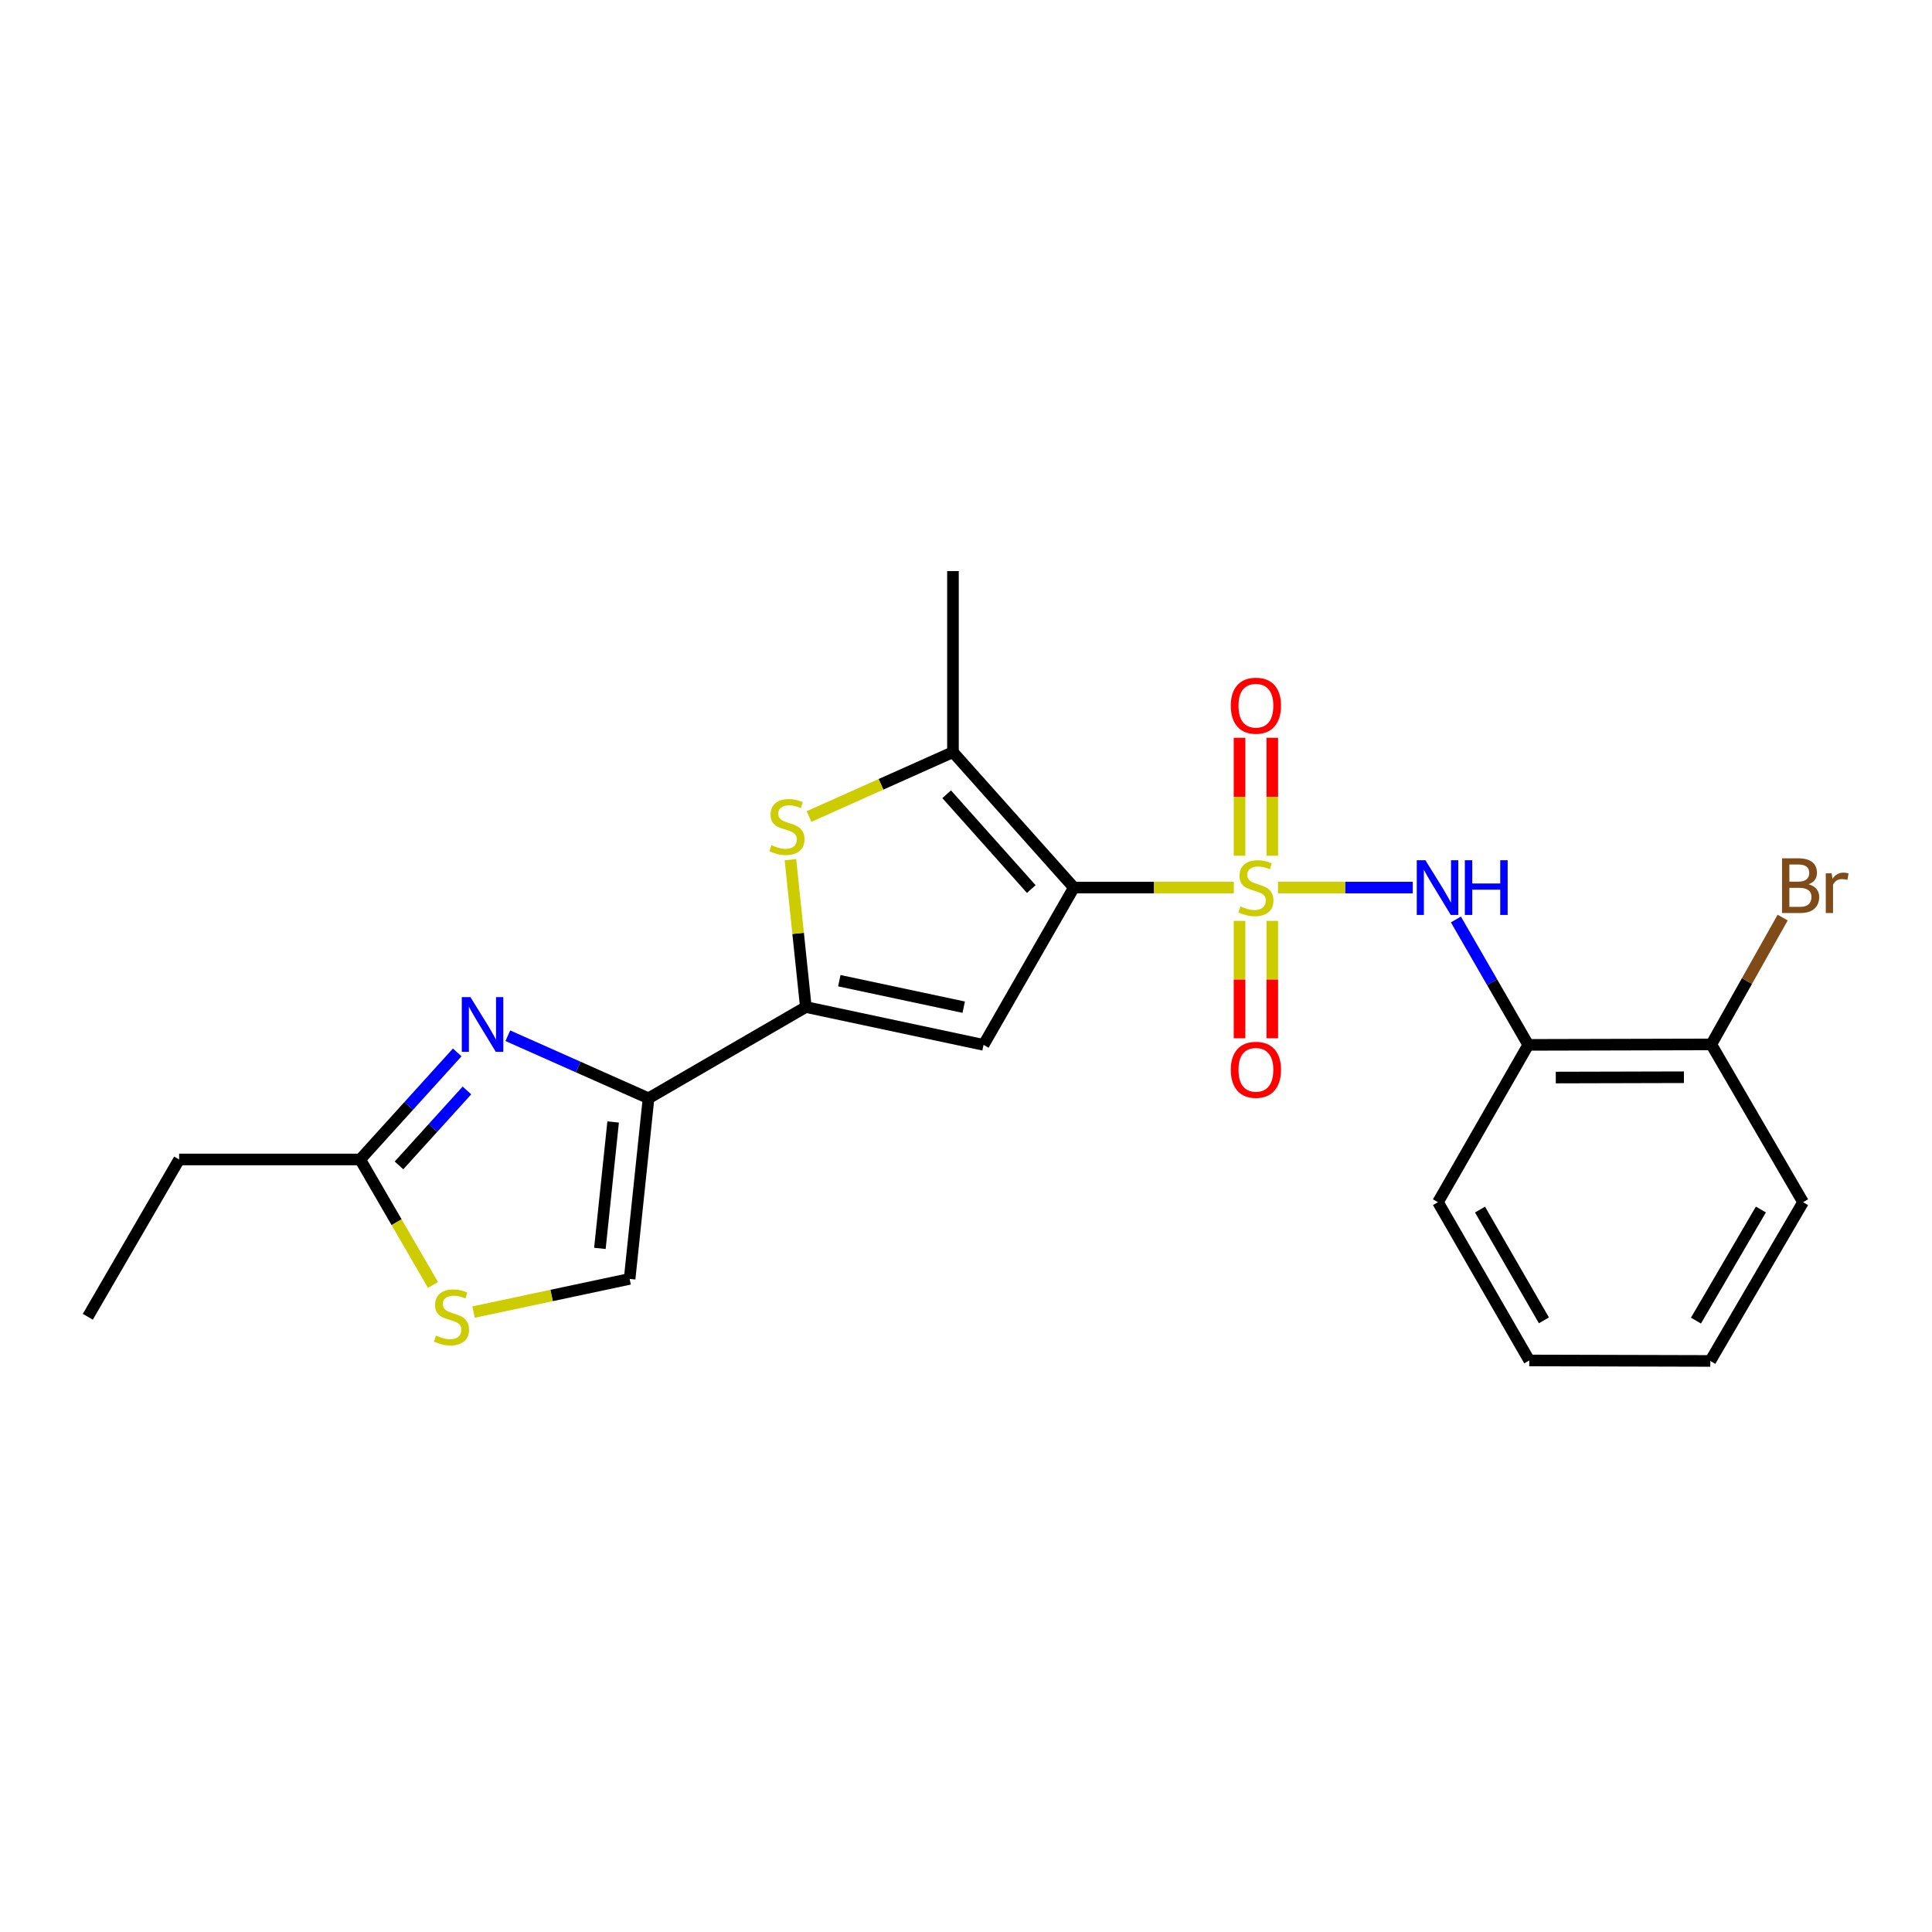<?xml version='1.0' encoding='iso-8859-1'?>
<svg version='1.1' baseProfile='full'
              xmlns='http://www.w3.org/2000/svg'
                      xmlns:rdkit='http://www.rdkit.org/xml'
                      xmlns:xlink='http://www.w3.org/1999/xlink'
                  xml:space='preserve'
width='1000px' height='1000px' viewBox='0 0 1000 1000'>
<!-- END OF HEADER -->
<rect style='opacity:1.0;fill:#FFFFFF;stroke:none' width='1000' height='1000' x='0' y='0'> </rect>
<path class='bond-0' d='M 638.616,459.41 L 597.22,459.41' style='fill:none;fill-rule:evenodd;stroke:#CCCC00;stroke-width:6px;stroke-linecap:butt;stroke-linejoin:miter;stroke-opacity:1' />
<path class='bond-0' d='M 597.22,459.41 L 555.823,459.41' style='fill:none;fill-rule:evenodd;stroke:#000000;stroke-width:6px;stroke-linecap:butt;stroke-linejoin:miter;stroke-opacity:1' />
<path class='bond-7' d='M 661.482,459.41 L 696.366,459.41' style='fill:none;fill-rule:evenodd;stroke:#CCCC00;stroke-width:6px;stroke-linecap:butt;stroke-linejoin:miter;stroke-opacity:1' />
<path class='bond-7' d='M 696.366,459.41 L 731.25,459.41' style='fill:none;fill-rule:evenodd;stroke:#0000FF;stroke-width:6px;stroke-linecap:butt;stroke-linejoin:miter;stroke-opacity:1' />
<path class='bond-12' d='M 658.526,442.935 L 658.526,412.41' style='fill:none;fill-rule:evenodd;stroke:#CCCC00;stroke-width:6px;stroke-linecap:butt;stroke-linejoin:miter;stroke-opacity:1' />
<path class='bond-12' d='M 658.526,412.41 L 658.526,381.885' style='fill:none;fill-rule:evenodd;stroke:#FF0000;stroke-width:6px;stroke-linecap:butt;stroke-linejoin:miter;stroke-opacity:1' />
<path class='bond-12' d='M 641.578,442.935 L 641.578,412.41' style='fill:none;fill-rule:evenodd;stroke:#CCCC00;stroke-width:6px;stroke-linecap:butt;stroke-linejoin:miter;stroke-opacity:1' />
<path class='bond-12' d='M 641.578,412.41 L 641.578,381.885' style='fill:none;fill-rule:evenodd;stroke:#FF0000;stroke-width:6px;stroke-linecap:butt;stroke-linejoin:miter;stroke-opacity:1' />
<path class='bond-13' d='M 641.578,476.646 L 641.578,507.02' style='fill:none;fill-rule:evenodd;stroke:#CCCC00;stroke-width:6px;stroke-linecap:butt;stroke-linejoin:miter;stroke-opacity:1' />
<path class='bond-13' d='M 641.578,507.02 L 641.578,537.394' style='fill:none;fill-rule:evenodd;stroke:#FF0000;stroke-width:6px;stroke-linecap:butt;stroke-linejoin:miter;stroke-opacity:1' />
<path class='bond-13' d='M 658.526,476.646 L 658.526,507.02' style='fill:none;fill-rule:evenodd;stroke:#CCCC00;stroke-width:6px;stroke-linecap:butt;stroke-linejoin:miter;stroke-opacity:1' />
<path class='bond-13' d='M 658.526,507.02 L 658.526,537.394' style='fill:none;fill-rule:evenodd;stroke:#FF0000;stroke-width:6px;stroke-linecap:butt;stroke-linejoin:miter;stroke-opacity:1' />
<path class='bond-1' d='M 555.823,459.41 L 509.085,540.825' style='fill:none;fill-rule:evenodd;stroke:#000000;stroke-width:6px;stroke-linecap:butt;stroke-linejoin:miter;stroke-opacity:1' />
<path class='bond-4' d='M 555.823,459.41 L 493.249,389.304' style='fill:none;fill-rule:evenodd;stroke:#000000;stroke-width:6px;stroke-linecap:butt;stroke-linejoin:miter;stroke-opacity:1' />
<path class='bond-4' d='M 533.793,460.18 L 489.991,411.105' style='fill:none;fill-rule:evenodd;stroke:#000000;stroke-width:6px;stroke-linecap:butt;stroke-linejoin:miter;stroke-opacity:1' />
<path class='bond-2' d='M 509.085,540.825 L 417.097,521.241' style='fill:none;fill-rule:evenodd;stroke:#000000;stroke-width:6px;stroke-linecap:butt;stroke-linejoin:miter;stroke-opacity:1' />
<path class='bond-2' d='M 498.816,521.311 L 434.424,507.602' style='fill:none;fill-rule:evenodd;stroke:#000000;stroke-width:6px;stroke-linecap:butt;stroke-linejoin:miter;stroke-opacity:1' />
<path class='bond-3' d='M 417.097,521.241 L 335.683,568.468' style='fill:none;fill-rule:evenodd;stroke:#000000;stroke-width:6px;stroke-linecap:butt;stroke-linejoin:miter;stroke-opacity:1' />
<path class='bond-23' d='M 417.097,521.241 L 413.111,483.104' style='fill:none;fill-rule:evenodd;stroke:#000000;stroke-width:6px;stroke-linecap:butt;stroke-linejoin:miter;stroke-opacity:1' />
<path class='bond-23' d='M 413.111,483.104 L 409.125,444.968' style='fill:none;fill-rule:evenodd;stroke:#CCCC00;stroke-width:6px;stroke-linecap:butt;stroke-linejoin:miter;stroke-opacity:1' />
<path class='bond-6' d='M 335.683,568.468 L 299.266,552.279' style='fill:none;fill-rule:evenodd;stroke:#000000;stroke-width:6px;stroke-linecap:butt;stroke-linejoin:miter;stroke-opacity:1' />
<path class='bond-6' d='M 299.266,552.279 L 262.849,536.09' style='fill:none;fill-rule:evenodd;stroke:#0000FF;stroke-width:6px;stroke-linecap:butt;stroke-linejoin:miter;stroke-opacity:1' />
<path class='bond-8' d='M 335.683,568.468 L 325.891,661.953' style='fill:none;fill-rule:evenodd;stroke:#000000;stroke-width:6px;stroke-linecap:butt;stroke-linejoin:miter;stroke-opacity:1' />
<path class='bond-8' d='M 317.359,580.726 L 310.504,646.165' style='fill:none;fill-rule:evenodd;stroke:#000000;stroke-width:6px;stroke-linecap:butt;stroke-linejoin:miter;stroke-opacity:1' />
<path class='bond-5' d='M 493.249,389.304 L 456.003,405.963' style='fill:none;fill-rule:evenodd;stroke:#000000;stroke-width:6px;stroke-linecap:butt;stroke-linejoin:miter;stroke-opacity:1' />
<path class='bond-5' d='M 456.003,405.963 L 418.757,422.623' style='fill:none;fill-rule:evenodd;stroke:#CCCC00;stroke-width:6px;stroke-linecap:butt;stroke-linejoin:miter;stroke-opacity:1' />
<path class='bond-16' d='M 493.249,389.304 L 493.249,295.583' style='fill:none;fill-rule:evenodd;stroke:#000000;stroke-width:6px;stroke-linecap:butt;stroke-linejoin:miter;stroke-opacity:1' />
<path class='bond-9' d='M 236.661,544.721 L 211.546,572.431' style='fill:none;fill-rule:evenodd;stroke:#0000FF;stroke-width:6px;stroke-linecap:butt;stroke-linejoin:miter;stroke-opacity:1' />
<path class='bond-9' d='M 211.546,572.431 L 186.431,600.142' style='fill:none;fill-rule:evenodd;stroke:#000000;stroke-width:6px;stroke-linecap:butt;stroke-linejoin:miter;stroke-opacity:1' />
<path class='bond-9' d='M 241.684,564.416 L 224.103,583.813' style='fill:none;fill-rule:evenodd;stroke:#0000FF;stroke-width:6px;stroke-linecap:butt;stroke-linejoin:miter;stroke-opacity:1' />
<path class='bond-9' d='M 224.103,583.813 L 206.522,603.21' style='fill:none;fill-rule:evenodd;stroke:#000000;stroke-width:6px;stroke-linecap:butt;stroke-linejoin:miter;stroke-opacity:1' />
<path class='bond-11' d='M 753.578,475.92 L 772.298,508.373' style='fill:none;fill-rule:evenodd;stroke:#0000FF;stroke-width:6px;stroke-linecap:butt;stroke-linejoin:miter;stroke-opacity:1' />
<path class='bond-11' d='M 772.298,508.373 L 791.019,540.825' style='fill:none;fill-rule:evenodd;stroke:#000000;stroke-width:6px;stroke-linecap:butt;stroke-linejoin:miter;stroke-opacity:1' />
<path class='bond-10' d='M 325.891,661.953 L 285.507,670.539' style='fill:none;fill-rule:evenodd;stroke:#000000;stroke-width:6px;stroke-linecap:butt;stroke-linejoin:miter;stroke-opacity:1' />
<path class='bond-10' d='M 285.507,670.539 L 245.123,679.125' style='fill:none;fill-rule:evenodd;stroke:#CCCC00;stroke-width:6px;stroke-linecap:butt;stroke-linejoin:miter;stroke-opacity:1' />
<path class='bond-18' d='M 186.431,600.142 L 92.72,600.142' style='fill:none;fill-rule:evenodd;stroke:#000000;stroke-width:6px;stroke-linecap:butt;stroke-linejoin:miter;stroke-opacity:1' />
<path class='bond-25' d='M 186.431,600.142 L 205.278,632.612' style='fill:none;fill-rule:evenodd;stroke:#000000;stroke-width:6px;stroke-linecap:butt;stroke-linejoin:miter;stroke-opacity:1' />
<path class='bond-25' d='M 205.278,632.612 L 224.125,665.083' style='fill:none;fill-rule:evenodd;stroke:#CCCC00;stroke-width:6px;stroke-linecap:butt;stroke-linejoin:miter;stroke-opacity:1' />
<path class='bond-14' d='M 791.019,540.825 L 885.765,540.59' style='fill:none;fill-rule:evenodd;stroke:#000000;stroke-width:6px;stroke-linecap:butt;stroke-linejoin:miter;stroke-opacity:1' />
<path class='bond-14' d='M 805.273,557.737 L 871.595,557.572' style='fill:none;fill-rule:evenodd;stroke:#000000;stroke-width:6px;stroke-linecap:butt;stroke-linejoin:miter;stroke-opacity:1' />
<path class='bond-17' d='M 791.019,540.825 L 744.29,622.258' style='fill:none;fill-rule:evenodd;stroke:#000000;stroke-width:6px;stroke-linecap:butt;stroke-linejoin:miter;stroke-opacity:1' />
<path class='bond-15' d='M 885.765,540.59 L 904.234,507.764' style='fill:none;fill-rule:evenodd;stroke:#000000;stroke-width:6px;stroke-linecap:butt;stroke-linejoin:miter;stroke-opacity:1' />
<path class='bond-15' d='M 904.234,507.764 L 922.702,474.939' style='fill:none;fill-rule:evenodd;stroke:#7F4C19;stroke-width:6px;stroke-linecap:butt;stroke-linejoin:miter;stroke-opacity:1' />
<path class='bond-19' d='M 885.765,540.59 L 933.266,622.258' style='fill:none;fill-rule:evenodd;stroke:#000000;stroke-width:6px;stroke-linecap:butt;stroke-linejoin:miter;stroke-opacity:1' />
<path class='bond-21' d='M 744.29,622.258 L 791.536,704.172' style='fill:none;fill-rule:evenodd;stroke:#000000;stroke-width:6px;stroke-linecap:butt;stroke-linejoin:miter;stroke-opacity:1' />
<path class='bond-21' d='M 766.058,626.078 L 799.13,683.417' style='fill:none;fill-rule:evenodd;stroke:#000000;stroke-width:6px;stroke-linecap:butt;stroke-linejoin:miter;stroke-opacity:1' />
<path class='bond-20' d='M 92.72,600.142 L 45.455,681.556' style='fill:none;fill-rule:evenodd;stroke:#000000;stroke-width:6px;stroke-linecap:butt;stroke-linejoin:miter;stroke-opacity:1' />
<path class='bond-24' d='M 933.266,622.258 L 885.257,704.417' style='fill:none;fill-rule:evenodd;stroke:#000000;stroke-width:6px;stroke-linecap:butt;stroke-linejoin:miter;stroke-opacity:1' />
<path class='bond-24' d='M 911.432,626.032 L 877.826,683.542' style='fill:none;fill-rule:evenodd;stroke:#000000;stroke-width:6px;stroke-linecap:butt;stroke-linejoin:miter;stroke-opacity:1' />
<path class='bond-22' d='M 791.536,704.172 L 885.257,704.417' style='fill:none;fill-rule:evenodd;stroke:#000000;stroke-width:6px;stroke-linecap:butt;stroke-linejoin:miter;stroke-opacity:1' />
<path  class='atom-0' d='M 642.052 469.13
Q 642.372 469.25, 643.692 469.81
Q 645.012 470.37, 646.452 470.73
Q 647.932 471.05, 649.372 471.05
Q 652.052 471.05, 653.612 469.77
Q 655.172 468.45, 655.172 466.17
Q 655.172 464.61, 654.372 463.65
Q 653.612 462.69, 652.412 462.17
Q 651.212 461.65, 649.212 461.05
Q 646.692 460.29, 645.172 459.57
Q 643.692 458.85, 642.612 457.33
Q 641.572 455.81, 641.572 453.25
Q 641.572 449.69, 643.972 447.49
Q 646.412 445.29, 651.212 445.29
Q 654.492 445.29, 658.212 446.85
L 657.292 449.93
Q 653.892 448.53, 651.332 448.53
Q 648.572 448.53, 647.052 449.69
Q 645.532 450.81, 645.572 452.77
Q 645.572 454.29, 646.332 455.21
Q 647.132 456.13, 648.252 456.65
Q 649.412 457.17, 651.332 457.77
Q 653.892 458.57, 655.412 459.37
Q 656.932 460.17, 658.012 461.81
Q 659.132 463.41, 659.132 466.17
Q 659.132 470.09, 656.492 472.21
Q 653.892 474.29, 649.532 474.29
Q 647.012 474.29, 645.092 473.73
Q 643.212 473.21, 640.972 472.29
L 642.052 469.13
' fill='#CCCC00'/>
<path  class='atom-6' d='M 399.324 437.457
Q 399.644 437.577, 400.964 438.137
Q 402.284 438.697, 403.724 439.057
Q 405.204 439.377, 406.644 439.377
Q 409.324 439.377, 410.884 438.097
Q 412.444 436.777, 412.444 434.497
Q 412.444 432.937, 411.644 431.977
Q 410.884 431.017, 409.684 430.497
Q 408.484 429.977, 406.484 429.377
Q 403.964 428.617, 402.444 427.897
Q 400.964 427.177, 399.884 425.657
Q 398.844 424.137, 398.844 421.577
Q 398.844 418.017, 401.244 415.817
Q 403.684 413.617, 408.484 413.617
Q 411.764 413.617, 415.484 415.177
L 414.564 418.257
Q 411.164 416.857, 408.604 416.857
Q 405.844 416.857, 404.324 418.017
Q 402.804 419.137, 402.844 421.097
Q 402.844 422.617, 403.604 423.537
Q 404.404 424.457, 405.524 424.977
Q 406.684 425.497, 408.604 426.097
Q 411.164 426.897, 412.684 427.697
Q 414.204 428.497, 415.284 430.137
Q 416.404 431.737, 416.404 434.497
Q 416.404 438.417, 413.764 440.537
Q 411.164 442.617, 406.804 442.617
Q 404.284 442.617, 402.364 442.057
Q 400.484 441.537, 398.244 440.617
L 399.324 437.457
' fill='#CCCC00'/>
<path  class='atom-7' d='M 243.498 516.11
L 252.778 531.11
Q 253.698 532.59, 255.178 535.27
Q 256.658 537.95, 256.738 538.11
L 256.738 516.11
L 260.498 516.11
L 260.498 544.43
L 256.618 544.43
L 246.658 528.03
Q 245.498 526.11, 244.258 523.91
Q 243.058 521.71, 242.698 521.03
L 242.698 544.43
L 239.018 544.43
L 239.018 516.11
L 243.498 516.11
' fill='#0000FF'/>
<path  class='atom-8' d='M 737.795 445.25
L 747.075 460.25
Q 747.995 461.73, 749.475 464.41
Q 750.955 467.09, 751.035 467.25
L 751.035 445.25
L 754.795 445.25
L 754.795 473.57
L 750.915 473.57
L 740.955 457.17
Q 739.795 455.25, 738.555 453.05
Q 737.355 450.85, 736.995 450.17
L 736.995 473.57
L 733.315 473.57
L 733.315 445.25
L 737.795 445.25
' fill='#0000FF'/>
<path  class='atom-8' d='M 758.195 445.25
L 762.035 445.25
L 762.035 457.29
L 776.515 457.29
L 776.515 445.25
L 780.355 445.25
L 780.355 473.57
L 776.515 473.57
L 776.515 460.49
L 762.035 460.49
L 762.035 473.57
L 758.195 473.57
L 758.195 445.25
' fill='#0000FF'/>
<path  class='atom-11' d='M 225.686 691.276
Q 226.006 691.396, 227.326 691.956
Q 228.646 692.516, 230.086 692.876
Q 231.566 693.196, 233.006 693.196
Q 235.686 693.196, 237.246 691.916
Q 238.806 690.596, 238.806 688.316
Q 238.806 686.756, 238.006 685.796
Q 237.246 684.836, 236.046 684.316
Q 234.846 683.796, 232.846 683.196
Q 230.326 682.436, 228.806 681.716
Q 227.326 680.996, 226.246 679.476
Q 225.206 677.956, 225.206 675.396
Q 225.206 671.836, 227.606 669.636
Q 230.046 667.436, 234.846 667.436
Q 238.126 667.436, 241.846 668.996
L 240.926 672.076
Q 237.526 670.676, 234.966 670.676
Q 232.206 670.676, 230.686 671.836
Q 229.166 672.956, 229.206 674.916
Q 229.206 676.436, 229.966 677.356
Q 230.766 678.276, 231.886 678.796
Q 233.046 679.316, 234.966 679.916
Q 237.526 680.716, 239.046 681.516
Q 240.566 682.316, 241.646 683.956
Q 242.766 685.556, 242.766 688.316
Q 242.766 692.236, 240.126 694.356
Q 237.526 696.436, 233.166 696.436
Q 230.646 696.436, 228.726 695.876
Q 226.846 695.356, 224.606 694.436
L 225.686 691.276
' fill='#CCCC00'/>
<path  class='atom-13' d='M 637.052 365.262
Q 637.052 358.462, 640.412 354.662
Q 643.772 350.862, 650.052 350.862
Q 656.332 350.862, 659.692 354.662
Q 663.052 358.462, 663.052 365.262
Q 663.052 372.142, 659.652 376.062
Q 656.252 379.942, 650.052 379.942
Q 643.812 379.942, 640.412 376.062
Q 637.052 372.182, 637.052 365.262
M 650.052 376.742
Q 654.372 376.742, 656.692 373.862
Q 659.052 370.942, 659.052 365.262
Q 659.052 359.702, 656.692 356.902
Q 654.372 354.062, 650.052 354.062
Q 645.732 354.062, 643.372 356.862
Q 641.052 359.662, 641.052 365.262
Q 641.052 370.982, 643.372 373.862
Q 645.732 376.742, 650.052 376.742
' fill='#FF0000'/>
<path  class='atom-14' d='M 637.052 553.719
Q 637.052 546.919, 640.412 543.119
Q 643.772 539.319, 650.052 539.319
Q 656.332 539.319, 659.692 543.119
Q 663.052 546.919, 663.052 553.719
Q 663.052 560.599, 659.652 564.519
Q 656.252 568.399, 650.052 568.399
Q 643.812 568.399, 640.412 564.519
Q 637.052 560.639, 637.052 553.719
M 650.052 565.199
Q 654.372 565.199, 656.692 562.319
Q 659.052 559.399, 659.052 553.719
Q 659.052 548.159, 656.692 545.359
Q 654.372 542.519, 650.052 542.519
Q 645.732 542.519, 643.372 545.319
Q 641.052 548.119, 641.052 553.719
Q 641.052 559.439, 643.372 562.319
Q 645.732 565.199, 650.052 565.199
' fill='#FF0000'/>
<path  class='atom-16' d='M 936.135 457.702
Q 938.855 458.462, 940.215 460.142
Q 941.615 461.782, 941.615 464.222
Q 941.615 468.142, 939.095 470.382
Q 936.615 472.582, 931.895 472.582
L 922.375 472.582
L 922.375 444.262
L 930.735 444.262
Q 935.575 444.262, 938.015 446.222
Q 940.455 448.182, 940.455 451.782
Q 940.455 456.062, 936.135 457.702
M 926.175 447.462
L 926.175 456.342
L 930.735 456.342
Q 933.535 456.342, 934.975 455.222
Q 936.455 454.062, 936.455 451.782
Q 936.455 447.462, 930.735 447.462
L 926.175 447.462
M 931.895 469.382
Q 934.655 469.382, 936.135 468.062
Q 937.615 466.742, 937.615 464.222
Q 937.615 461.902, 935.975 460.742
Q 934.375 459.542, 931.295 459.542
L 926.175 459.542
L 926.175 469.382
L 931.895 469.382
' fill='#7F4C19'/>
<path  class='atom-16' d='M 948.055 452.022
L 948.495 454.862
Q 950.655 451.662, 954.175 451.662
Q 955.295 451.662, 956.815 452.062
L 956.215 455.422
Q 954.495 455.022, 953.535 455.022
Q 951.855 455.022, 950.735 455.702
Q 949.655 456.342, 948.775 457.902
L 948.775 472.582
L 945.015 472.582
L 945.015 452.022
L 948.055 452.022
' fill='#7F4C19'/>
</svg>
